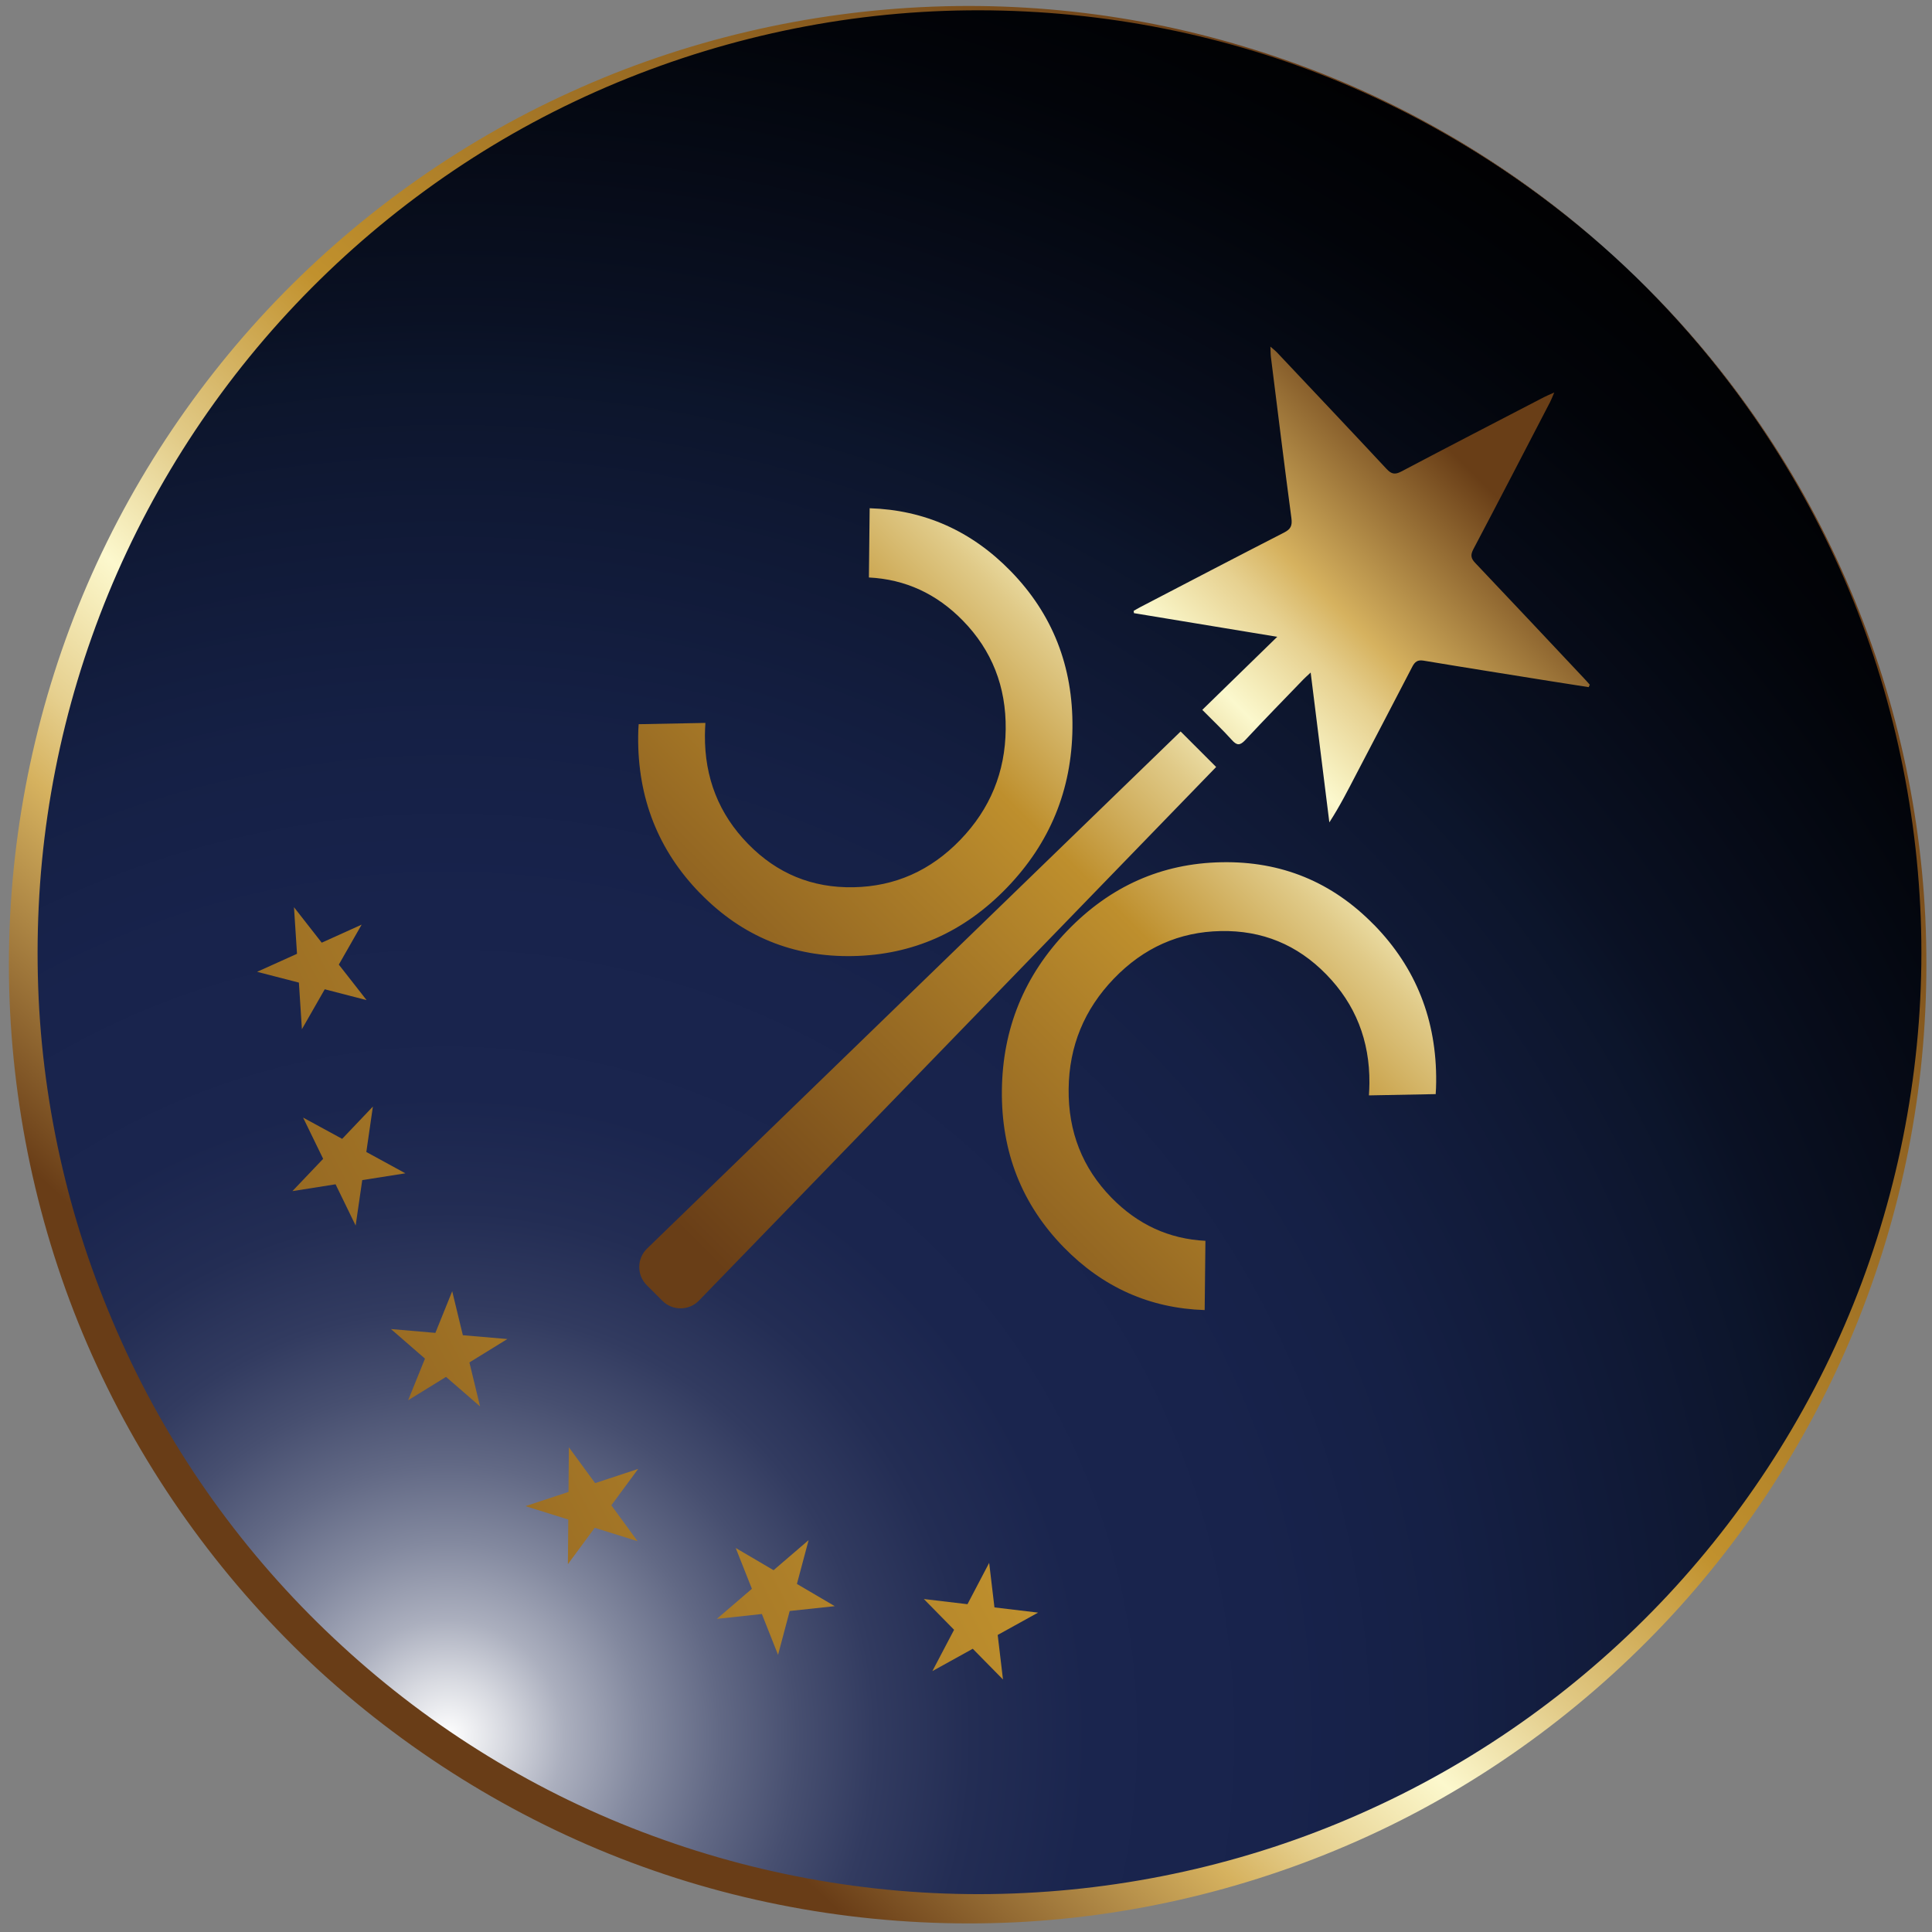 <?xml version="1.0" encoding="UTF-8"?>
<svg id="Layer_1" data-name="Layer 1" xmlns="http://www.w3.org/2000/svg" xmlns:xlink="http://www.w3.org/1999/xlink" viewBox="0 0 512 512">
  <rect x="0" y="0" width="512" height="512" fill="#808080" stroke="none"/>
  <defs>
    <style>
      .cls-1 {
        fill: url(#linear-gradient);
      }

      .cls-1, .cls-2, .cls-3, .cls-4, .cls-5, .cls-6, .cls-7, .cls-8, .cls-9 {
        stroke-width: 0px;
      }

      .cls-2 {
        fill: url(#linear-gradient-6);
      }

      .cls-3 {
        fill: url(#linear-gradient-5);
      }

      .cls-4 {
        fill: url(#linear-gradient-2);
      }

      .cls-5 {
        fill: url(#New_Gradient_Swatch_1);
      }

      .cls-6 {
        fill: url(#linear-gradient-7);
      }

      .cls-7 {
        fill: url(#linear-gradient-3);
      }

      .cls-8 {
        fill: url(#radial-gradient);
      }

      .cls-9 {
        fill: url(#linear-gradient-4);
      }
    </style>
    <radialGradient id="radial-gradient" cx="118.58" cy="460.15" fx="118.58" fy="460.15" r="514.89" gradientUnits="userSpaceOnUse">
      <stop offset="0" stop-color="#fff"/>
      <stop offset=".03" stop-color="#d7d9e0"/>
      <stop offset=".06" stop-color="#abafbe"/>
      <stop offset=".1" stop-color="#83899f"/>
      <stop offset=".14" stop-color="#626985"/>
      <stop offset=".18" stop-color="#474f70"/>
      <stop offset=".22" stop-color="#323b60"/>
      <stop offset=".27" stop-color="#232d54"/>
      <stop offset=".33" stop-color="#1a254e"/>
      <stop offset=".43" stop-color="#18234c"/>
      <stop offset=".52" stop-color="#152045"/>
      <stop offset=".65" stop-color="#0f1833"/>
      <stop offset=".7" stop-color="#0c152b"/>
      <stop offset=".73" stop-color="#0a1124"/>
      <stop offset=".9" stop-color="#020409"/>
      <stop offset="1" stop-color="#000"/>
    </radialGradient>
    <linearGradient id="New_Gradient_Swatch_1" data-name="New Gradient Swatch 1" x1="84.67" y1="442.81" x2="431.32" y2="65.17" gradientUnits="userSpaceOnUse">
      <stop offset=".09" stop-color="#693d17"/>
      <stop offset=".24" stop-color="#d6b25f"/>
      <stop offset=".28" stop-color="#e6d08f"/>
      <stop offset=".33" stop-color="#f6edbb"/>
      <stop offset=".35" stop-color="#fcf8cd"/>
      <stop offset=".42" stop-color="#e2cb88"/>
      <stop offset=".53" stop-color="#c1912d"/>
      <stop offset=".95" stop-color="#693d17"/>
    </linearGradient>
    <linearGradient id="linear-gradient" x1="1728.93" y1="739.45" x2="1238.71" y2="1146.91" gradientTransform="translate(-956.03 -825.81) rotate(12.58)" gradientUnits="userSpaceOnUse">
      <stop offset=".09" stop-color="#693e17"/>
      <stop offset=".24" stop-color="#d6b25f"/>
      <stop offset=".28" stop-color="#e6d08f"/>
      <stop offset=".33" stop-color="#f5edbb"/>
      <stop offset=".35" stop-color="#fbf8cd"/>
      <stop offset=".42" stop-color="#e0ca88"/>
      <stop offset=".53" stop-color="#be8f2d"/>
      <stop offset=".95" stop-color="#693e17"/>
    </linearGradient>
    <linearGradient id="linear-gradient-2" x1="1709.55" y1="711.89" x2="1217.12" y2="1121.18" xlink:href="#linear-gradient"/>
    <linearGradient id="linear-gradient-3" x1="1649.44" y1="638.68" x2="1158.71" y2="1046.56" xlink:href="#linear-gradient"/>
    <linearGradient id="linear-gradient-4" x1="1679.56" y1="679.79" x2="1191.31" y2="1085.6" xlink:href="#linear-gradient"/>
    <linearGradient id="linear-gradient-5" x1="1615.15" y1="591.32" x2="1121.74" y2="1001.43" xlink:href="#linear-gradient"/>
    <linearGradient id="linear-gradient-6" x1="1580.38" y1="553.55" x2="1091.02" y2="960.29" xlink:href="#linear-gradient"/>
    <linearGradient id="linear-gradient-7" x1="411.83" y1="103.96" x2="173.31" y2="342.49" gradientTransform="matrix(1,0,0,1,0,0)" xlink:href="#linear-gradient"/>
  </defs>
  <circle class="cls-8" cx="258" cy="254" r="251.84"/>
  <path class="cls-5" d="M428.31,68.47c24.32,22.26,44.28,49.3,58.21,79.21,6.96,14.95,12.56,30.55,16.52,46.58,3.98,16.02,6.39,32.44,7.19,48.95.76,16.51,0,33.1-2.41,49.47-2.4,16.37-6.41,32.52-11.97,48.13-11.07,31.24-28.43,60.29-50.69,85-22.28,24.69-49.44,45.08-79.61,59.38-30.16,14.3-63.19,22.64-96.63,24.25-33.43,1.58-67.21-3.38-98.75-14.8-31.54-11.41-60.74-29.19-85.5-51.82-24.68-22.72-44.88-50.31-58.94-80.76-14.1-30.44-21.91-63.69-23.2-97.13-1.26-33.45,4.24-67.09,15.91-98.36,11.67-31.29,29.67-60.09,52.37-84.4,22.72-24.29,50.18-44.07,80.37-57.77C181.34,10.63,214.18,3,247.21,1.76c16.51-.62,33.08.38,49.38,2.98,16.31,2.58,32.33,6.83,47.82,12.49,30.99,11.33,59.63,28.91,83.89,51.24ZM428.31,68.47c-24.34-22.25-53.02-39.71-84.01-50.92-30.98-11.23-64.19-16.09-97.03-14.54-32.86,1.59-65.32,9.79-94.94,23.85-29.64,14.05-56.31,34.09-78.2,58.36-21.88,24.29-38.91,52.82-49.78,83.51-5.46,15.33-9.39,31.2-11.75,47.28-2.36,16.08-3.11,32.38-2.36,48.6.78,16.22,3.16,32.35,7.07,48.08,3.9,15.74,9.4,31.07,16.23,45.75,13.69,29.38,33.29,55.92,57.18,77.81,23.84,21.94,51.97,39.2,82.41,50.33,30.4,11.2,63.03,16.45,95.49,15.21,32.45-1.21,64.71-8.71,94.34-22.24,29.66-13.45,56.62-32.87,78.96-56.74,22.31-23.89,39.99-52.17,51.46-82.91,11.47-30.72,16.87-63.76,15.64-96.64-1.26-32.86-8.94-65.53-22.78-95.44-13.82-29.92-33.66-57.01-57.91-79.35Z"/>
  <g>
    <g>
      <polygon class="cls-1" points="256.39 425.13 244.83 423.76 252.84 431.91 247.09 442.86 257.79 436.94 265.8 445.08 264.4 433.28 275.1 427.36 263.54 425.98 262.14 414.17 256.39 425.13"/>
      <polygon class="cls-4" points="205 416.12 194.97 410.23 199.26 421.05 189.97 429.02 201.9 427.73 206.19 438.55 209.28 426.93 221.22 425.65 211.19 419.76 214.29 408.15 205 416.12"/>
      <polygon class="cls-7" points="112.62 360.05 108.16 371.09 118.2 364.89 127.22 372.72 124.4 361.06 134.45 354.86 122.66 353.85 119.84 342.19 115.38 353.23 103.6 352.21 112.62 360.05"/>
      <polygon class="cls-9" points="157.61 404.88 168.96 408.43 162.01 398.92 169.12 389.28 157.71 393.05 150.76 383.55 150.66 395.38 139.26 399.14 150.6 402.69 150.5 414.52 157.61 404.88"/>
      <polygon class="cls-3" points="90.68 301.81 80.32 296.17 85.64 307.1 77.49 315.66 88.93 313.85 94.25 324.78 96 312.74 107.43 310.94 97.08 305.29 98.82 293.25 90.68 301.81"/>
      <polygon class="cls-2" points="97.15 265.04 89.79 255.63 95.84 245.04 85.26 249.82 77.91 240.42 78.71 252.77 68.13 257.54 79.21 260.4 80.01 272.75 86.06 262.17 97.15 265.04"/>
    </g>
    <path class="cls-6" d="M421.3,181.46c-.09.21-.19.43-.28.64-3.36-.53-6.72-1.04-10.08-1.58-11.22-1.8-22.45-3.57-33.65-5.44-1.6-.27-2.33.27-3.04,1.65-4.89,9.45-9.84,18.87-14.76,28.3-2.24,4.31-4.44,8.64-7.2,12.91-1.63-13.04-3.25-26.09-4.95-39.71-.94.88-1.47,1.34-1.95,1.84-5.14,5.33-10.32,10.62-15.37,16.04-1.45,1.55-2.27,1.45-3.58-.02-2.44-2.71-5.09-5.21-7.82-7.97,6.7-6.53,12.99-12.65,19.86-19.36-13.07-2.16-25.52-4.21-37.97-6.27-.02-.2-.05-.4-.08-.6.59-.34,1.16-.69,1.76-1,12.7-6.61,25.39-13.24,38.13-19.77,1.73-.89,2.18-1.8,1.92-3.78-1.9-14.24-3.65-28.51-5.44-42.77-.09-.71-.07-1.43-.13-2.71.82.72,1.3,1.07,1.7,1.49,9.71,10.3,19.44,20.58,29.09,30.93,1.22,1.31,2.15,1.59,3.85.7,12.6-6.65,25.25-13.18,37.89-19.74.67-.35,1.38-.63,2.7-1.23-.55,1.28-.79,1.93-1.11,2.54-6.76,13.01-13.49,26.03-20.33,38.99-.83,1.57-.63,2.46.48,3.63,9.69,10.21,19.33,20.48,28.98,30.74.48.5.93,1.03,1.39,1.55ZM312.88,193.85l-141.4,137.03c-2.73,2.65-2.77,7.02-.08,9.71l4.14,4.14c2.69,2.69,7.06,2.66,9.71-.08l137.04-141.39-9.42-9.42ZM364.1,245.07c-11.08-11.35-24.54-16.87-40.37-16.57-15.9.3-29.53,6.36-40.9,18.17-11.37,11.81-17.14,25.9-17.32,42.26-.18,16.37,5.29,30.24,16.4,41.62,10.37,10.62,22.82,16.17,37.34,16.63l.2-18.35c-9.64-.49-17.93-4.3-24.89-11.42-7.7-7.88-11.49-17.49-11.36-28.82.12-11.33,4.12-21.08,12-29.26,7.88-8.18,17.32-12.38,28.33-12.59,10.95-.21,20.25,3.61,27.92,11.46l.05.05c7.7,7.88,11.5,17.49,11.41,28.81-.01,1.08-.06,2.15-.13,3.23l17.69-.34c.08-1.08.12-2.15.13-3.23.15-16.37-5.34-30.24-16.45-41.62l-.05-.05ZM185.62,236.8c11.08,11.35,24.54,16.87,40.37,16.57,15.9-.3,29.53-6.36,40.9-18.17,11.37-11.81,17.14-25.9,17.32-42.26.18-16.37-5.29-30.24-16.4-41.62-10.37-10.62-22.82-16.17-37.34-16.63l-.2,18.35c9.64.49,17.93,4.3,24.89,11.42,7.7,7.88,11.49,17.49,11.36,28.82-.12,11.33-4.12,21.08-12,29.26-7.88,8.18-17.32,12.38-28.33,12.59-10.95.21-20.25-3.61-27.92-11.46l-.05-.05c-7.7-7.88-11.5-17.49-11.41-28.81.01-1.08.06-2.15.13-3.23l-17.69.34c-.08,1.08-.12,2.15-.13,3.23-.15,16.37,5.34,30.24,16.45,41.62l.05.05Z"/>
  </g>
</svg>